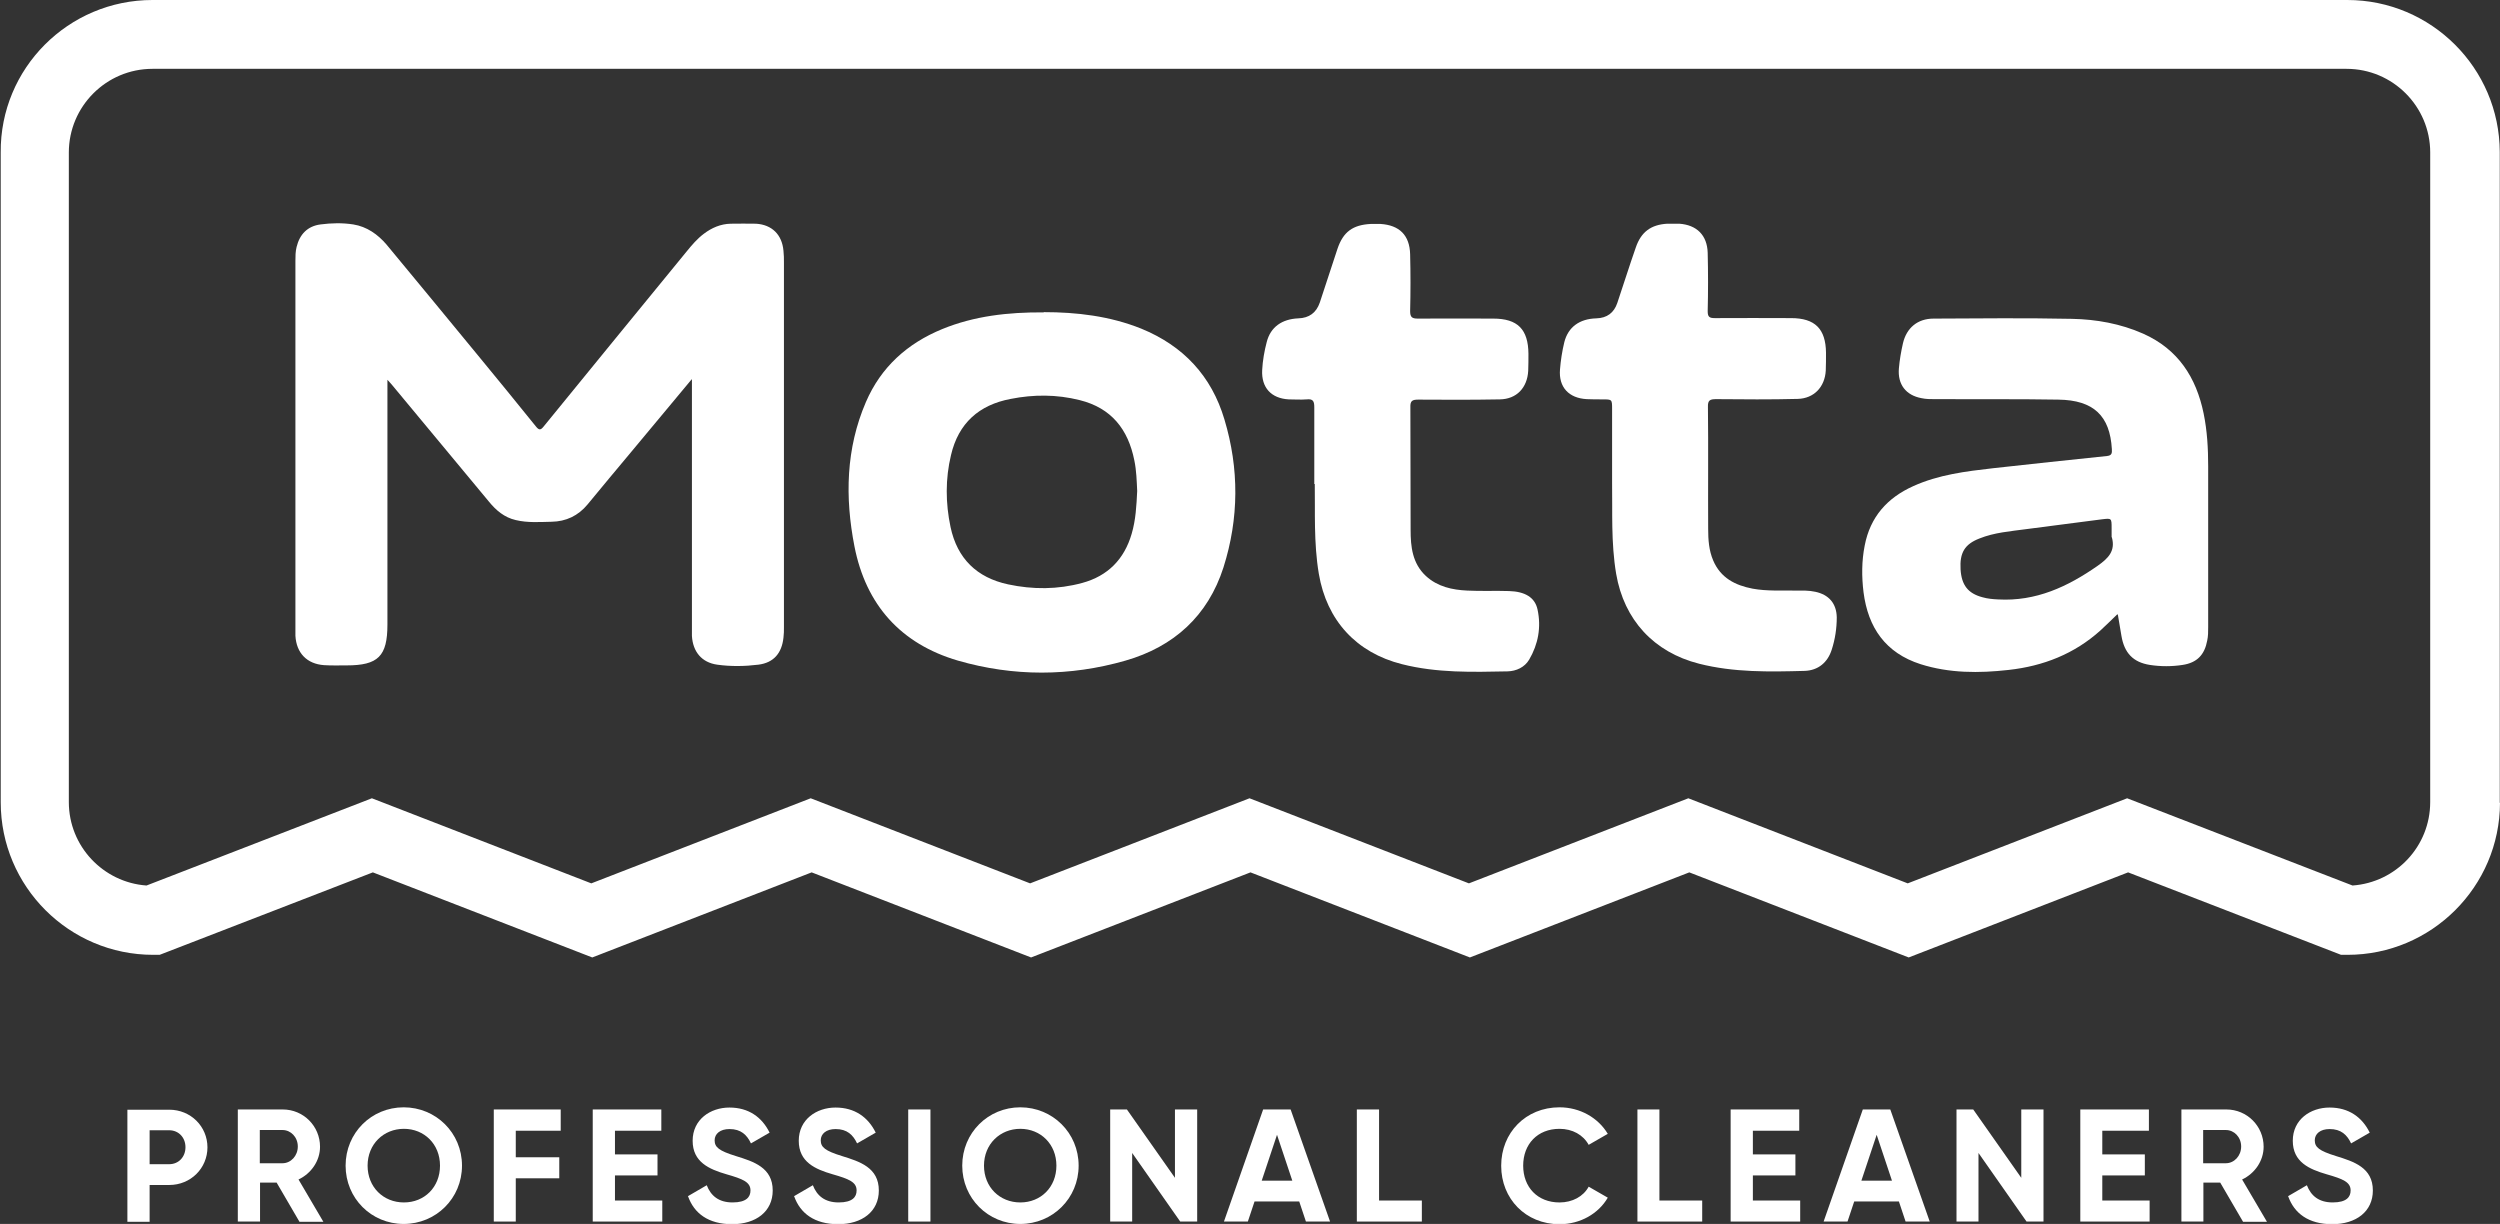 <?xml version="1.0" encoding="UTF-8"?><svg id="Camada_2" xmlns="http://www.w3.org/2000/svg" viewBox="0 0 104.6 51.21"><rect x="0" y="0" width="104.6" height="51.21" fill="#333333" stroke="none"/><defs><style>.cls-1{fill-rule:evenodd;}.cls-1,.cls-2{fill:#fff;stroke-width:0px;}</style></defs><g id="Camada_1-2"><path class="cls-1" d="M6.38,2.88c-1.93,0-3.5,1.57-3.5,3.5v27.18c0,1.85,1.44,3.36,3.25,3.49l9.43-3.65,9.18,3.56,9.18-3.56,9.18,3.56,9.18-3.56,9.18,3.56,9.18-3.56,9.18,3.56,9.18-3.56,9.43,3.65c1.82-.13,3.25-1.64,3.25-3.49V6.38c0-1.93-1.57-3.5-3.5-3.5H6.38ZM104.6,33.59c-.01,3.51-2.87,6.36-6.38,6.36h-.27l-8.91-3.45-9.18,3.56-9.18-3.56-9.18,3.56-9.18-3.56-9.18,3.56-9.18-3.56-9.18,3.56-9.18-3.56-8.92,3.45h-.27c-3.52,0-6.38-2.86-6.38-6.38V6.38C0,2.86,2.86,0,6.38,0h91.83c3.51,0,6.37,2.85,6.38,6.36v27.23Z"/><path class="cls-1" d="M7.76,48c0-.41-.29-.71-.68-.71h-.82v1.42h.82c.4,0,.68-.31.68-.71h0ZM8.68,48c0,.88-.7,1.58-1.6,1.58h-.82v1.54h-.93v-4.69h1.75c.9,0,1.6.7,1.6,1.58Z"/><path class="cls-1" d="M10.87,48.67h.95c.35,0,.64-.31.64-.7s-.29-.69-.64-.69h-.95v1.39h0ZM11.58,49.48h-.7v1.63h-.93v-4.69h1.88c.87,0,1.56.7,1.56,1.56,0,.59-.37,1.12-.9,1.37l1.04,1.77h-1l-.95-1.63Z"/><path class="cls-1" d="M18.41,48.77c0-.9-.66-1.54-1.51-1.54s-1.52.64-1.52,1.54.66,1.54,1.52,1.54,1.51-.64,1.51-1.54h0ZM14.46,48.77c0-1.37,1.08-2.44,2.43-2.44s2.44,1.07,2.44,2.44-1.09,2.44-2.44,2.44-2.43-1.07-2.43-2.44Z"/><polygon class="cls-1" points="21.58 47.31 21.58 48.42 23.4 48.42 23.4 49.3 21.58 49.3 21.58 51.11 20.66 51.11 20.66 46.42 23.46 46.42 23.46 47.31 21.58 47.31"/><polygon class="cls-1" points="27.71 50.23 27.71 51.11 24.8 51.11 24.8 46.42 27.67 46.42 27.67 47.31 25.73 47.31 25.73 48.3 27.51 48.3 27.51 49.18 25.73 49.18 25.73 50.23 27.71 50.23"/><path class="cls-1" d="M28.78,50.05l.79-.46c.17.44.5.72,1.08.72s.75-.23.75-.5c0-.35-.31-.48-1.01-.68-.72-.21-1.41-.51-1.41-1.4s.74-1.39,1.54-1.39,1.36.4,1.68,1.05l-.78.45c-.17-.36-.42-.6-.9-.6-.39,0-.62.2-.62.47,0,.29.18.44.89.66.74.23,1.54.48,1.54,1.44,0,.88-.7,1.41-1.7,1.41s-1.59-.46-1.84-1.16Z"/><path class="cls-1" d="M33.22,50.05l.79-.46c.17.44.5.72,1.08.72s.75-.23.75-.5c0-.35-.31-.48-1.01-.68-.72-.21-1.41-.51-1.41-1.4s.74-1.39,1.54-1.39,1.36.4,1.68,1.05l-.78.45c-.17-.36-.42-.6-.9-.6-.39,0-.62.2-.62.47,0,.29.18.44.89.66.74.23,1.54.48,1.54,1.44,0,.88-.7,1.41-1.7,1.41s-1.59-.46-1.84-1.16Z"/><rect class="cls-2" x="38" y="46.42" width=".93" height="4.69"/><path class="cls-1" d="M44.2,48.77c0-.9-.66-1.54-1.51-1.54s-1.52.64-1.52,1.54.66,1.54,1.52,1.54,1.51-.64,1.51-1.54h0ZM40.26,48.77c0-1.37,1.08-2.44,2.43-2.44s2.44,1.07,2.44,2.44-1.09,2.44-2.44,2.44-2.43-1.07-2.43-2.44Z"/><polygon class="cls-1" points="50.09 46.42 50.09 51.11 49.38 51.11 47.37 48.24 47.37 51.11 46.45 51.11 46.45 46.42 47.15 46.42 49.16 49.28 49.16 46.42 50.09 46.42"/><path class="cls-1" d="M54.07,49.4l-.64-1.92-.64,1.92h1.29ZM54.36,50.27h-1.87l-.28.84h-1l1.64-4.69h1.15l1.65,4.69h-1.01l-.28-.84Z"/><polygon class="cls-1" points="59.49 50.23 59.49 51.11 56.77 51.11 56.77 46.42 57.7 46.42 57.7 50.23 59.49 50.23"/><path class="cls-1" d="M62.81,48.77c0-1.37,1.02-2.44,2.44-2.44.86,0,1.62.44,2.02,1.11l-.8.46c-.23-.42-.68-.67-1.22-.67-.92,0-1.52.64-1.52,1.54s.6,1.54,1.52,1.54c.54,0,1-.25,1.22-.66l.8.46c-.39.67-1.15,1.11-2.02,1.11-1.42,0-2.44-1.07-2.44-2.44Z"/><polygon class="cls-1" points="71.22 50.23 71.22 51.11 68.51 51.11 68.51 46.42 69.43 46.42 69.43 50.23 71.22 50.23"/><polygon class="cls-1" points="75.32 50.23 75.32 51.11 72.41 51.11 72.41 46.42 75.28 46.42 75.28 47.31 73.34 47.31 73.34 48.3 75.12 48.3 75.12 49.18 73.34 49.18 73.34 50.23 75.32 50.23"/><path class="cls-1" d="M79.16,49.4l-.64-1.92-.64,1.92h1.29ZM79.45,50.27h-1.87l-.28.84h-1l1.64-4.69h1.15l1.65,4.69h-1.01l-.28-.84Z"/><polygon class="cls-1" points="85.5 46.42 85.5 51.11 84.79 51.11 82.78 48.24 82.78 51.11 81.86 51.11 81.86 46.42 82.56 46.42 84.57 49.28 84.57 46.42 85.5 46.42"/><polygon class="cls-1" points="89.94 50.23 89.94 51.11 87.04 51.11 87.04 46.42 89.91 46.42 89.91 47.31 87.96 47.31 87.96 48.3 89.74 48.3 89.74 49.18 87.96 49.18 87.96 50.23 89.94 50.23"/><path class="cls-1" d="M92.18,48.67h.95c.35,0,.64-.31.64-.7s-.29-.69-.64-.69h-.95v1.39h0ZM92.89,49.48h-.7v1.63h-.92v-4.69h1.88c.87,0,1.56.7,1.56,1.56,0,.59-.37,1.12-.9,1.37l1.04,1.77h-1l-.95-1.63Z"/><path class="cls-1" d="M95.73,50.05l.79-.46c.17.44.5.72,1.08.72s.75-.23.75-.5c0-.35-.31-.48-1.01-.68-.72-.21-1.41-.51-1.41-1.4s.74-1.39,1.54-1.39,1.36.4,1.68,1.05l-.78.45c-.17-.36-.42-.6-.9-.6-.39,0-.62.2-.62.47,0,.29.18.44.89.66.74.23,1.54.48,1.54,1.44,0,.88-.7,1.41-1.7,1.41s-1.59-.46-1.84-1.16Z"/><path class="cls-1" d="M28.94,15.87c-.89,1.07-1.71,2.06-2.54,3.05-.61.73-1.22,1.46-1.82,2.19-.39.47-.9.71-1.5.72-.5.01-1,.05-1.5-.07-.48-.11-.83-.41-1.13-.78-1.35-1.63-2.71-3.26-4.06-4.89-.04-.04-.08-.09-.18-.2v.44c0,3.27,0,6.53,0,9.8,0,1.33-.39,1.71-1.71,1.71-.31,0-.63.01-.94-.01-.72-.05-1.16-.51-1.2-1.23,0-.11,0-.23,0-.34,0-5.11,0-10.23,0-15.34,0-.2,0-.39.05-.59.13-.53.46-.87,1-.94.46-.06.92-.07,1.37,0,.57.09,1.03.42,1.39.84,1.28,1.54,2.55,3.09,3.82,4.63.81.99,1.63,1.98,2.43,2.98.14.18.21.15.33,0,1.99-2.44,3.98-4.88,5.98-7.32.22-.27.44-.53.72-.74.33-.25.7-.41,1.12-.42.35,0,.71-.01,1.06,0,.67.04,1.09.46,1.15,1.13.02.17.02.33.02.5,0,5.08,0,10.16,0,15.25,0,.15,0,.29-.02.44-.07.65-.41,1.05-1.05,1.13-.57.07-1.15.08-1.72,0-.65-.09-1.02-.54-1.06-1.2,0-.15,0-.29,0-.44,0-3.29,0-6.57,0-9.86v-.44Z"/><path class="cls-1" d="M47.58,20.54c-.02-.41-.03-.85-.12-1.28-.26-1.3-.96-2.19-2.29-2.52-.96-.24-1.92-.24-2.88-.05-1.33.25-2.19,1.02-2.5,2.35-.24,1-.23,2.01-.02,3.01.28,1.32,1.1,2.12,2.41,2.4,1.03.22,2.07.22,3.1-.06,1.07-.29,1.76-.99,2.07-2.06.17-.58.2-1.17.23-1.79h0ZM43.67,13.06c1.37,0,2.76.16,4.08.69,1.76.72,2.94,1.98,3.48,3.8.62,2.06.61,4.14-.04,6.19-.65,2.03-2.08,3.32-4.1,3.9-2.33.67-4.69.67-7.01,0-2.39-.7-3.85-2.33-4.33-4.78-.4-2.05-.36-4.09.48-6.04.63-1.46,1.73-2.45,3.19-3.05,1.34-.55,2.76-.71,4.25-.7Z"/><path class="cls-1" d="M88.35,22.48v-.38c0-.43,0-.42-.42-.37-1.05.14-2.11.27-3.16.41-.66.09-1.33.14-1.95.39-.62.24-.83.6-.79,1.29.04.66.31,1.01.92,1.17.21.06.43.08.65.09,1.58.09,2.91-.53,4.17-1.41.44-.31.75-.62.59-1.19h0ZM88.58,25.71c-.25.24-.47.46-.7.67-1.09.98-2.39,1.49-3.84,1.65-1.24.14-2.48.14-3.68-.24-1.47-.47-2.2-1.53-2.39-3.01-.08-.65-.08-1.31.05-1.96.23-1.19.94-1.99,2.03-2.48,1.06-.48,2.2-.62,3.34-.75,1.58-.17,3.17-.35,4.76-.51.21-.02.22-.12.21-.29-.08-1.39-.76-2.05-2.24-2.07-1.72-.03-3.44-.01-5.16-.02-.19,0-.38,0-.56-.04-.66-.12-1.01-.58-.95-1.25.03-.35.09-.7.17-1.05.15-.64.61-1.03,1.28-1.03,1.93-.01,3.86-.03,5.79.01,1.02.02,2.03.2,2.98.62,1.46.65,2.22,1.83,2.53,3.34.15.73.19,1.47.19,2.21,0,2.24,0,4.49,0,6.73,0,.19,0,.38-.04.56-.11.6-.43.93-1.03,1.02-.45.07-.92.07-1.37,0-.7-.11-1.07-.5-1.19-1.22-.05-.28-.1-.57-.15-.89Z"/><path class="cls-1" d="M54.99,20.25c0-1.18,0-2.19,0-3.21,0-.25-.05-.36-.32-.33-.25.02-.5,0-.75,0-.73-.04-1.15-.49-1.11-1.23.02-.39.09-.79.19-1.17.16-.63.64-.96,1.32-.99q.68-.02.9-.66c.25-.75.49-1.5.74-2.25.24-.71.64-1,1.39-1.04.14,0,.27,0,.41,0,.79.05,1.22.47,1.24,1.27.02.79.02,1.59,0,2.38,0,.25.08.31.32.31,1.05-.01,2.11,0,3.16,0,1.02,0,1.46.45,1.47,1.47,0,.24,0,.48-.01.72-.04.7-.48,1.18-1.19,1.19-1.14.02-2.27.02-3.41.01-.25,0-.34.05-.33.32.01,1.71,0,3.42.01,5.13,0,.7.07,1.4.64,1.93.49.45,1.1.58,1.73.61.58.03,1.17,0,1.75.02.66.02,1.08.26,1.19.77.16.74.03,1.45-.35,2.1-.19.32-.54.48-.9.49-1.48.03-2.96.07-4.42-.3-1.91-.48-3.15-1.83-3.48-3.78-.22-1.31-.15-2.62-.17-3.76Z"/><path class="cls-1" d="M67.45,20.26v-3.14c0-.41,0-.41-.4-.41-.22,0-.44,0-.66-.01-.75-.04-1.18-.5-1.12-1.24.03-.38.09-.77.18-1.14.16-.64.64-.98,1.34-1q.67-.02.88-.65c.26-.77.5-1.54.77-2.31.22-.65.63-.96,1.32-1,.17,0,.33,0,.5,0,.73.05,1.17.48,1.19,1.22.02.81.02,1.63,0,2.44,0,.24.07.29.3.29,1.06-.01,2.13,0,3.19,0,1,0,1.45.45,1.46,1.45,0,.25,0,.5-.01.75-.04.68-.49,1.16-1.17,1.18-1.14.03-2.27.02-3.41.01-.26,0-.36.04-.35.33.02,1.7,0,3.4.01,5.1,0,.45.03.9.21,1.32.31.73.92,1.04,1.65,1.18.6.11,1.21.07,1.81.08.27,0,.54-.01.81.05.57.12.89.49.9,1.07,0,.46-.07.92-.21,1.35-.17.54-.57.87-1.13.89-1.48.04-2.96.07-4.42-.3-1.89-.48-3.14-1.83-3.47-3.76-.22-1.31-.15-2.62-.17-3.77Z"/></g></svg>